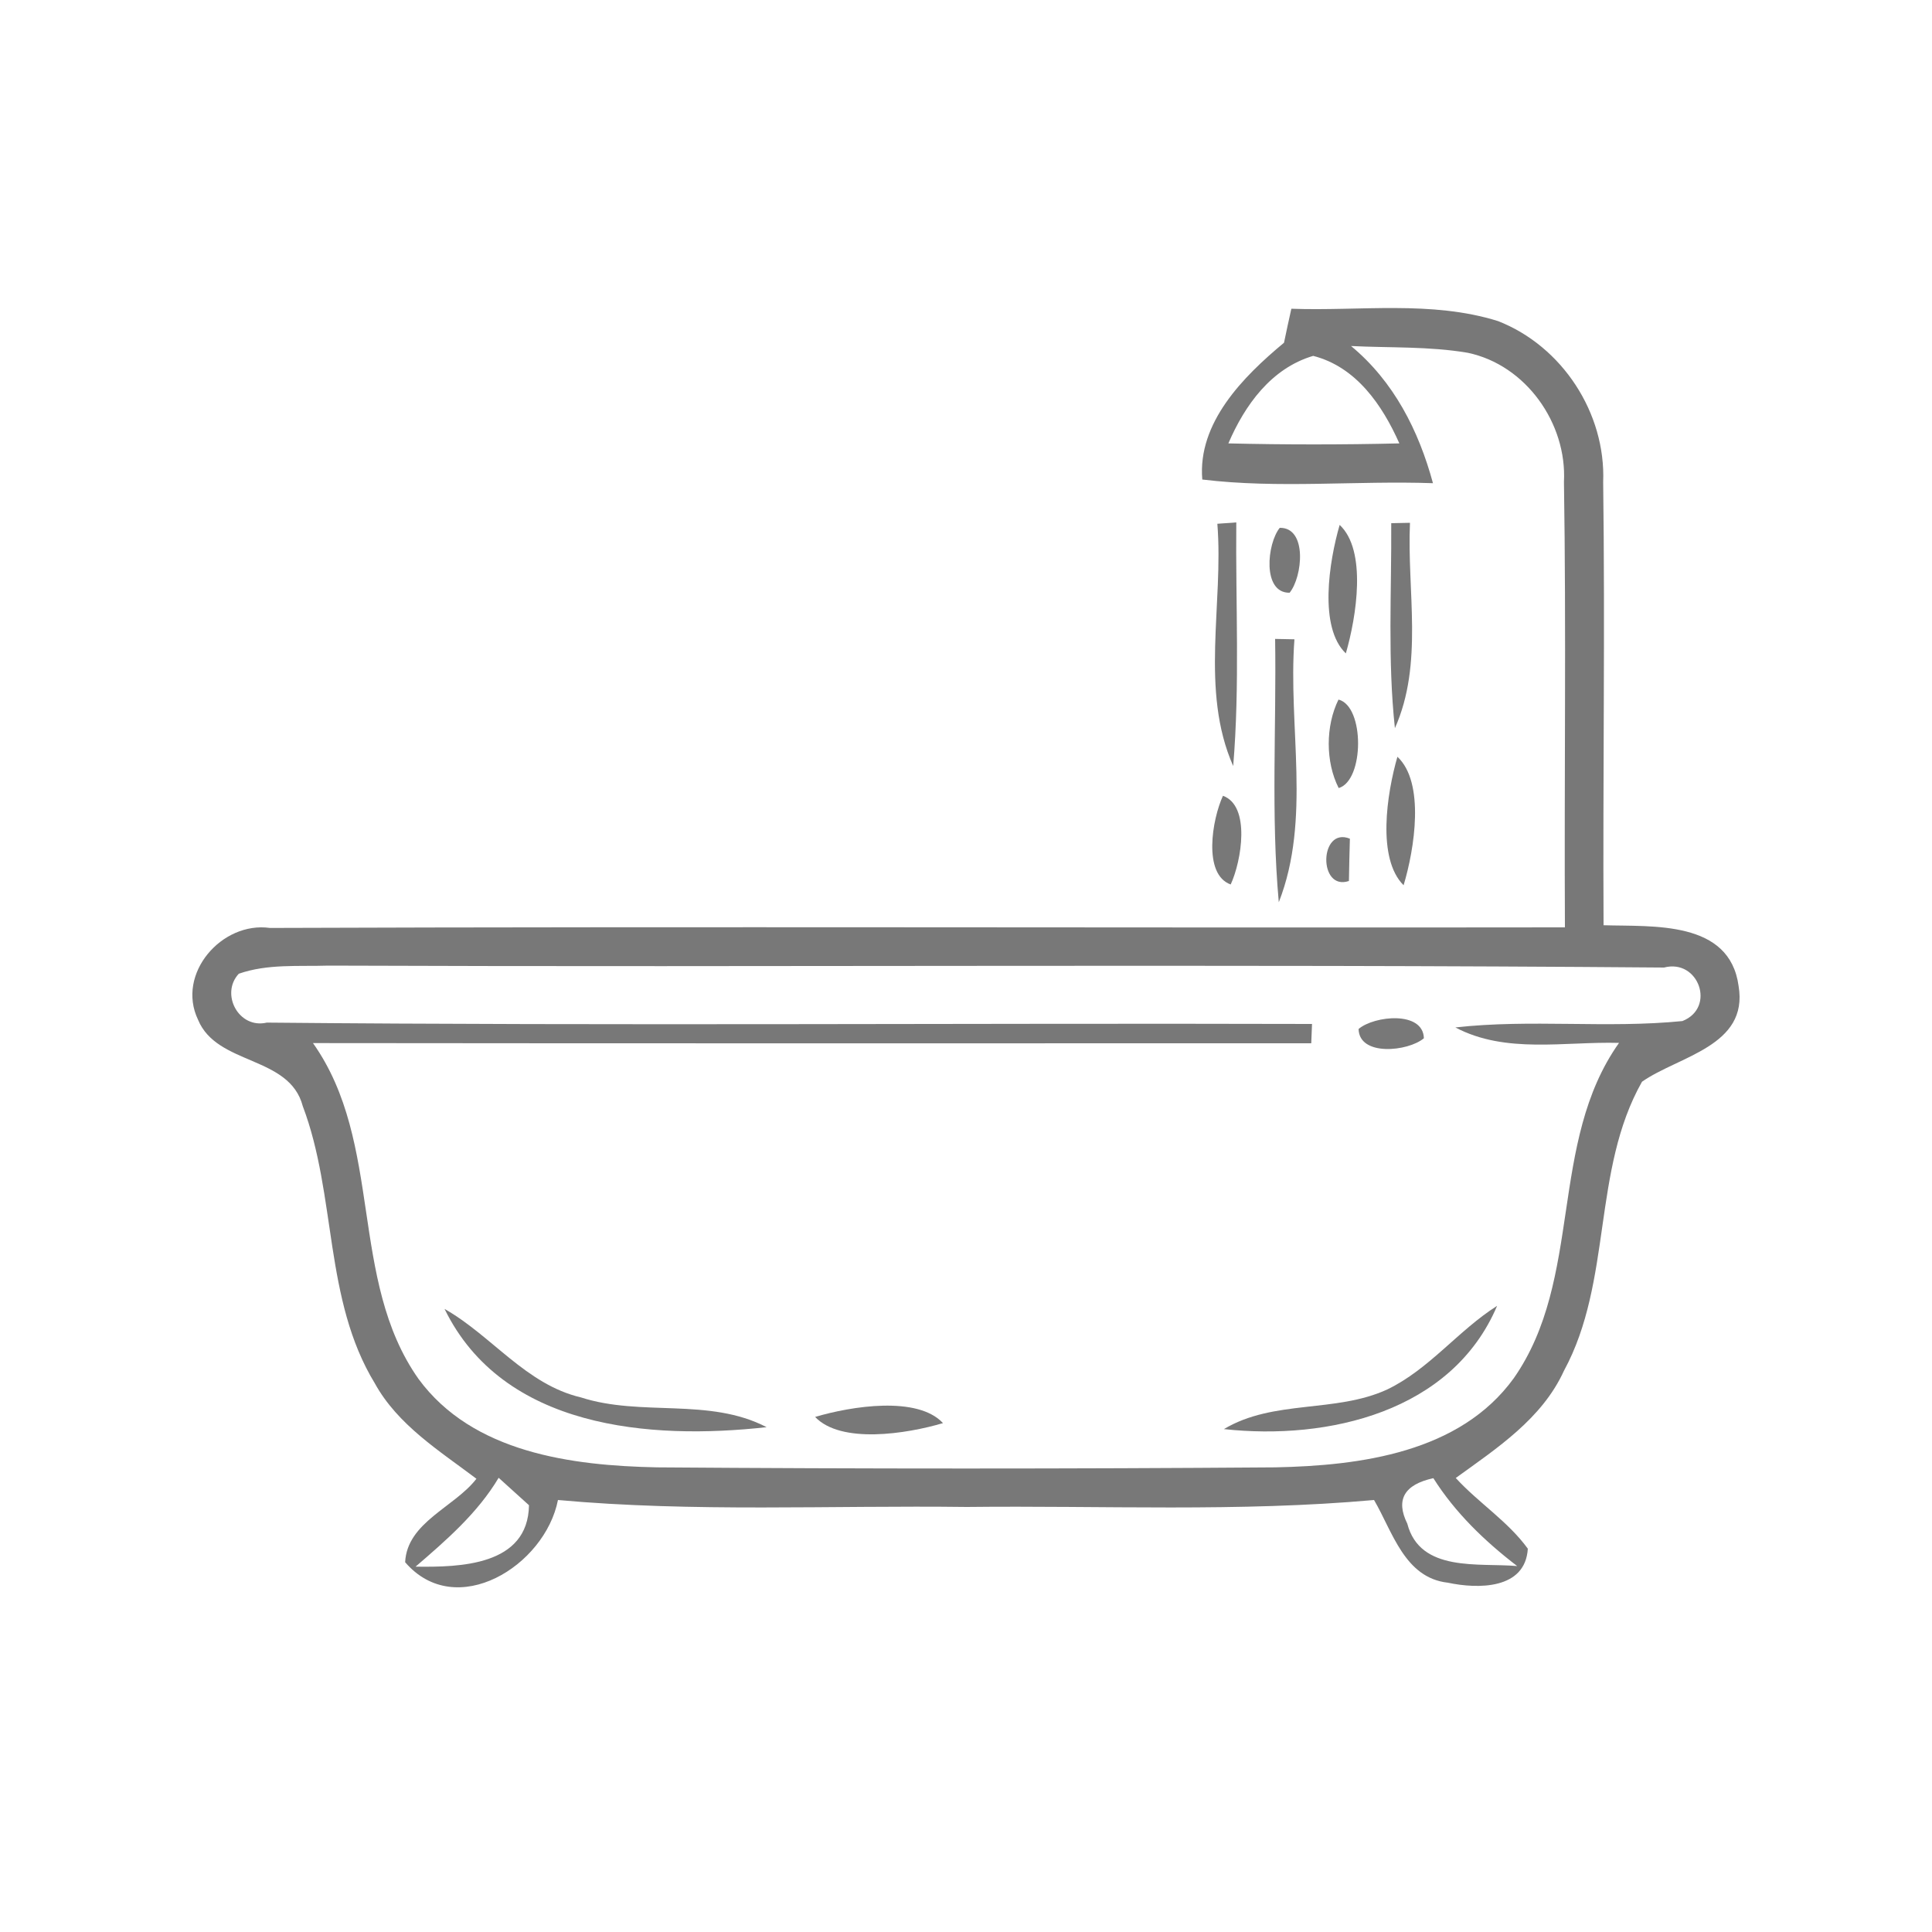 <?xml version="1.0" encoding="UTF-8" ?>
<!DOCTYPE svg PUBLIC "-//W3C//DTD SVG 1.1//EN" "http://www.w3.org/Graphics/SVG/1.1/DTD/svg11.dtd">
<svg width="100pt" height="100pt" viewBox="0 0 100 100" version="1.1" xmlns="http://www.w3.org/2000/svg">
<g id="#757575f7">
<path fill="#757575" opacity="0.97" d=" M 66.46 17.74 C 66.55 17.30 66.74 16.42 66.84 15.98 C 70.39 16.11 74.09 15.54 77.54 16.62 C 80.86 17.92 83.12 21.38 82.98 24.95 C 83.08 32.59 82.96 40.24 83.00 47.89 C 85.55 47.97 89.53 47.62 89.99 51.04 C 90.51 54.15 86.89 54.66 84.99 55.99 C 82.39 60.58 83.47 66.31 80.95 70.95 C 79.82 73.43 77.48 74.96 75.35 76.50 C 76.53 77.79 78.05 78.74 79.08 80.16 C 78.95 82.28 76.49 82.25 74.94 81.92 C 72.70 81.67 72.08 79.28 71.12 77.64 C 64.11 78.27 57.06 77.92 50.04 78.00 C 42.99 77.91 35.92 78.28 28.88 77.64 C 28.21 81.05 23.60 83.92 20.97 80.86 C 21.07 78.79 23.53 78.01 24.66 76.54 C 22.74 75.09 20.59 73.76 19.40 71.60 C 16.75 67.25 17.43 61.90 15.67 57.25 C 14.98 54.62 11.23 55.16 10.25 52.78 C 9.11 50.40 11.48 47.68 13.97 48.03 C 36.31 47.95 58.66 48.03 81.00 48.00 C 80.96 40.31 81.07 32.63 80.95 24.94 C 81.11 21.91 78.98 18.89 75.97 18.26 C 73.97 17.92 71.94 18.01 69.93 17.91 C 72.14 19.74 73.43 22.28 74.17 25.01 C 70.19 24.87 66.19 25.30 62.23 24.82 C 61.98 21.88 64.35 19.49 66.46 17.74 M 63.58 22.95 C 66.53 23.02 69.48 23.02 72.43 22.95 C 71.55 20.97 70.20 18.99 67.97 18.42 C 65.80 19.06 64.43 20.97 63.58 22.95 M 12.36 50.40 C 11.39 51.44 12.35 53.27 13.81 52.93 C 31.84 53.10 49.88 52.95 67.91 53.00 L 67.87 54.00 C 50.65 54.00 33.43 54.01 16.20 53.99 C 19.87 59.18 18.03 66.22 21.66 71.37 C 24.47 75.20 29.60 75.86 34.00 75.95 C 44.67 76.03 55.34 76.03 66.01 75.95 C 70.41 75.86 75.56 75.19 78.35 71.34 C 81.96 66.18 80.13 59.16 83.80 53.98 C 80.98 53.90 77.94 54.56 75.33 53.18 C 79.24 52.74 83.17 53.24 87.08 52.85 C 88.83 52.16 87.92 49.61 86.13 50.08 C 63.09 49.89 40.04 50.07 17.00 49.98 C 15.45 50.03 13.85 49.88 12.36 50.40 M 25.81 76.49 C 24.72 78.32 23.10 79.72 21.51 81.09 C 23.79 81.12 27.33 81.05 27.38 77.91 C 26.99 77.56 26.21 76.85 25.81 76.49 M 72.84 78.86 C 73.50 81.41 76.56 80.88 78.53 81.06 C 76.86 79.78 75.32 78.30 74.19 76.51 C 72.68 76.84 72.23 77.63 72.84 78.86 Z" />
<path fill="#757575" opacity="0.97" d=" M 63.01 27.11 L 63.99 27.04 C 63.95 31.24 64.18 35.45 63.83 39.65 C 62.10 35.73 63.34 31.26 63.01 27.11 Z" />
<path fill="#757575" opacity="0.97" d=" M 66.24 27.32 C 67.68 27.30 67.42 29.86 66.75 30.68 C 65.32 30.70 65.58 28.13 66.24 27.32 Z" />
<path fill="#757575" opacity="0.97" d=" M 69.34 27.17 C 70.76 28.49 70.21 31.92 69.66 33.82 C 68.25 32.47 68.79 29.07 69.34 27.17 Z" />
<path fill="#757575" opacity="0.97" d=" M 72.01 27.08 L 72.98 27.06 C 72.82 30.59 73.69 34.35 72.20 37.69 C 71.82 34.17 72.03 30.62 72.01 27.08 Z" />
<path fill="#757575" opacity="0.97" d=" M 66.00 33.07 L 67.00 33.09 C 66.66 37.60 67.88 42.39 66.19 46.70 C 65.78 42.17 66.07 37.61 66.00 33.07 Z" />
<path fill="#757575" opacity="0.97" d=" M 69.28 36.21 C 70.64 36.55 70.62 40.40 69.29 40.79 C 68.60 39.43 68.61 37.57 69.28 36.21 Z" />
<path fill="#757575" opacity="0.97" d=" M 72.33 39.17 C 73.76 40.50 73.22 43.93 72.65 45.82 C 71.26 44.44 71.78 41.08 72.33 39.17 Z" />
<path fill="#757575" opacity="0.97" d=" M 63.30 41.19 C 64.74 41.71 64.26 44.57 63.70 45.78 C 62.25 45.26 62.74 42.40 63.30 41.19 Z" />
<path fill="#757575" opacity="0.97" d=" M 69.82 45.60 C 68.22 46.14 68.28 42.77 69.87 43.41 C 69.85 43.96 69.83 45.05 69.82 45.60 Z" />
<path fill="#757575" opacity="0.97" d=" M 70.32 53.26 C 71.13 52.57 73.66 52.31 73.70 53.74 C 72.88 54.43 70.35 54.69 70.32 53.26 Z" />
<path fill="#757575" opacity="0.97" d=" M 23.01 67.75 C 25.46 69.14 27.22 71.66 30.07 72.33 C 33.20 73.34 36.70 72.32 39.68 73.87 C 33.64 74.54 26.04 73.95 23.01 67.75 Z" />
<path fill="#757575" opacity="0.97" d=" M 71.80 71.92 C 73.98 70.87 75.47 68.87 77.49 67.59 C 75.16 73.08 68.75 74.56 63.35 73.97 C 65.92 72.43 69.12 73.15 71.80 71.92 Z" />
<path fill="#757575" opacity="0.97" d=" M 42.19 73.34 C 44.08 72.78 47.49 72.24 48.81 73.66 C 46.92 74.22 43.53 74.75 42.19 73.34 Z" />
</g>
</svg>

